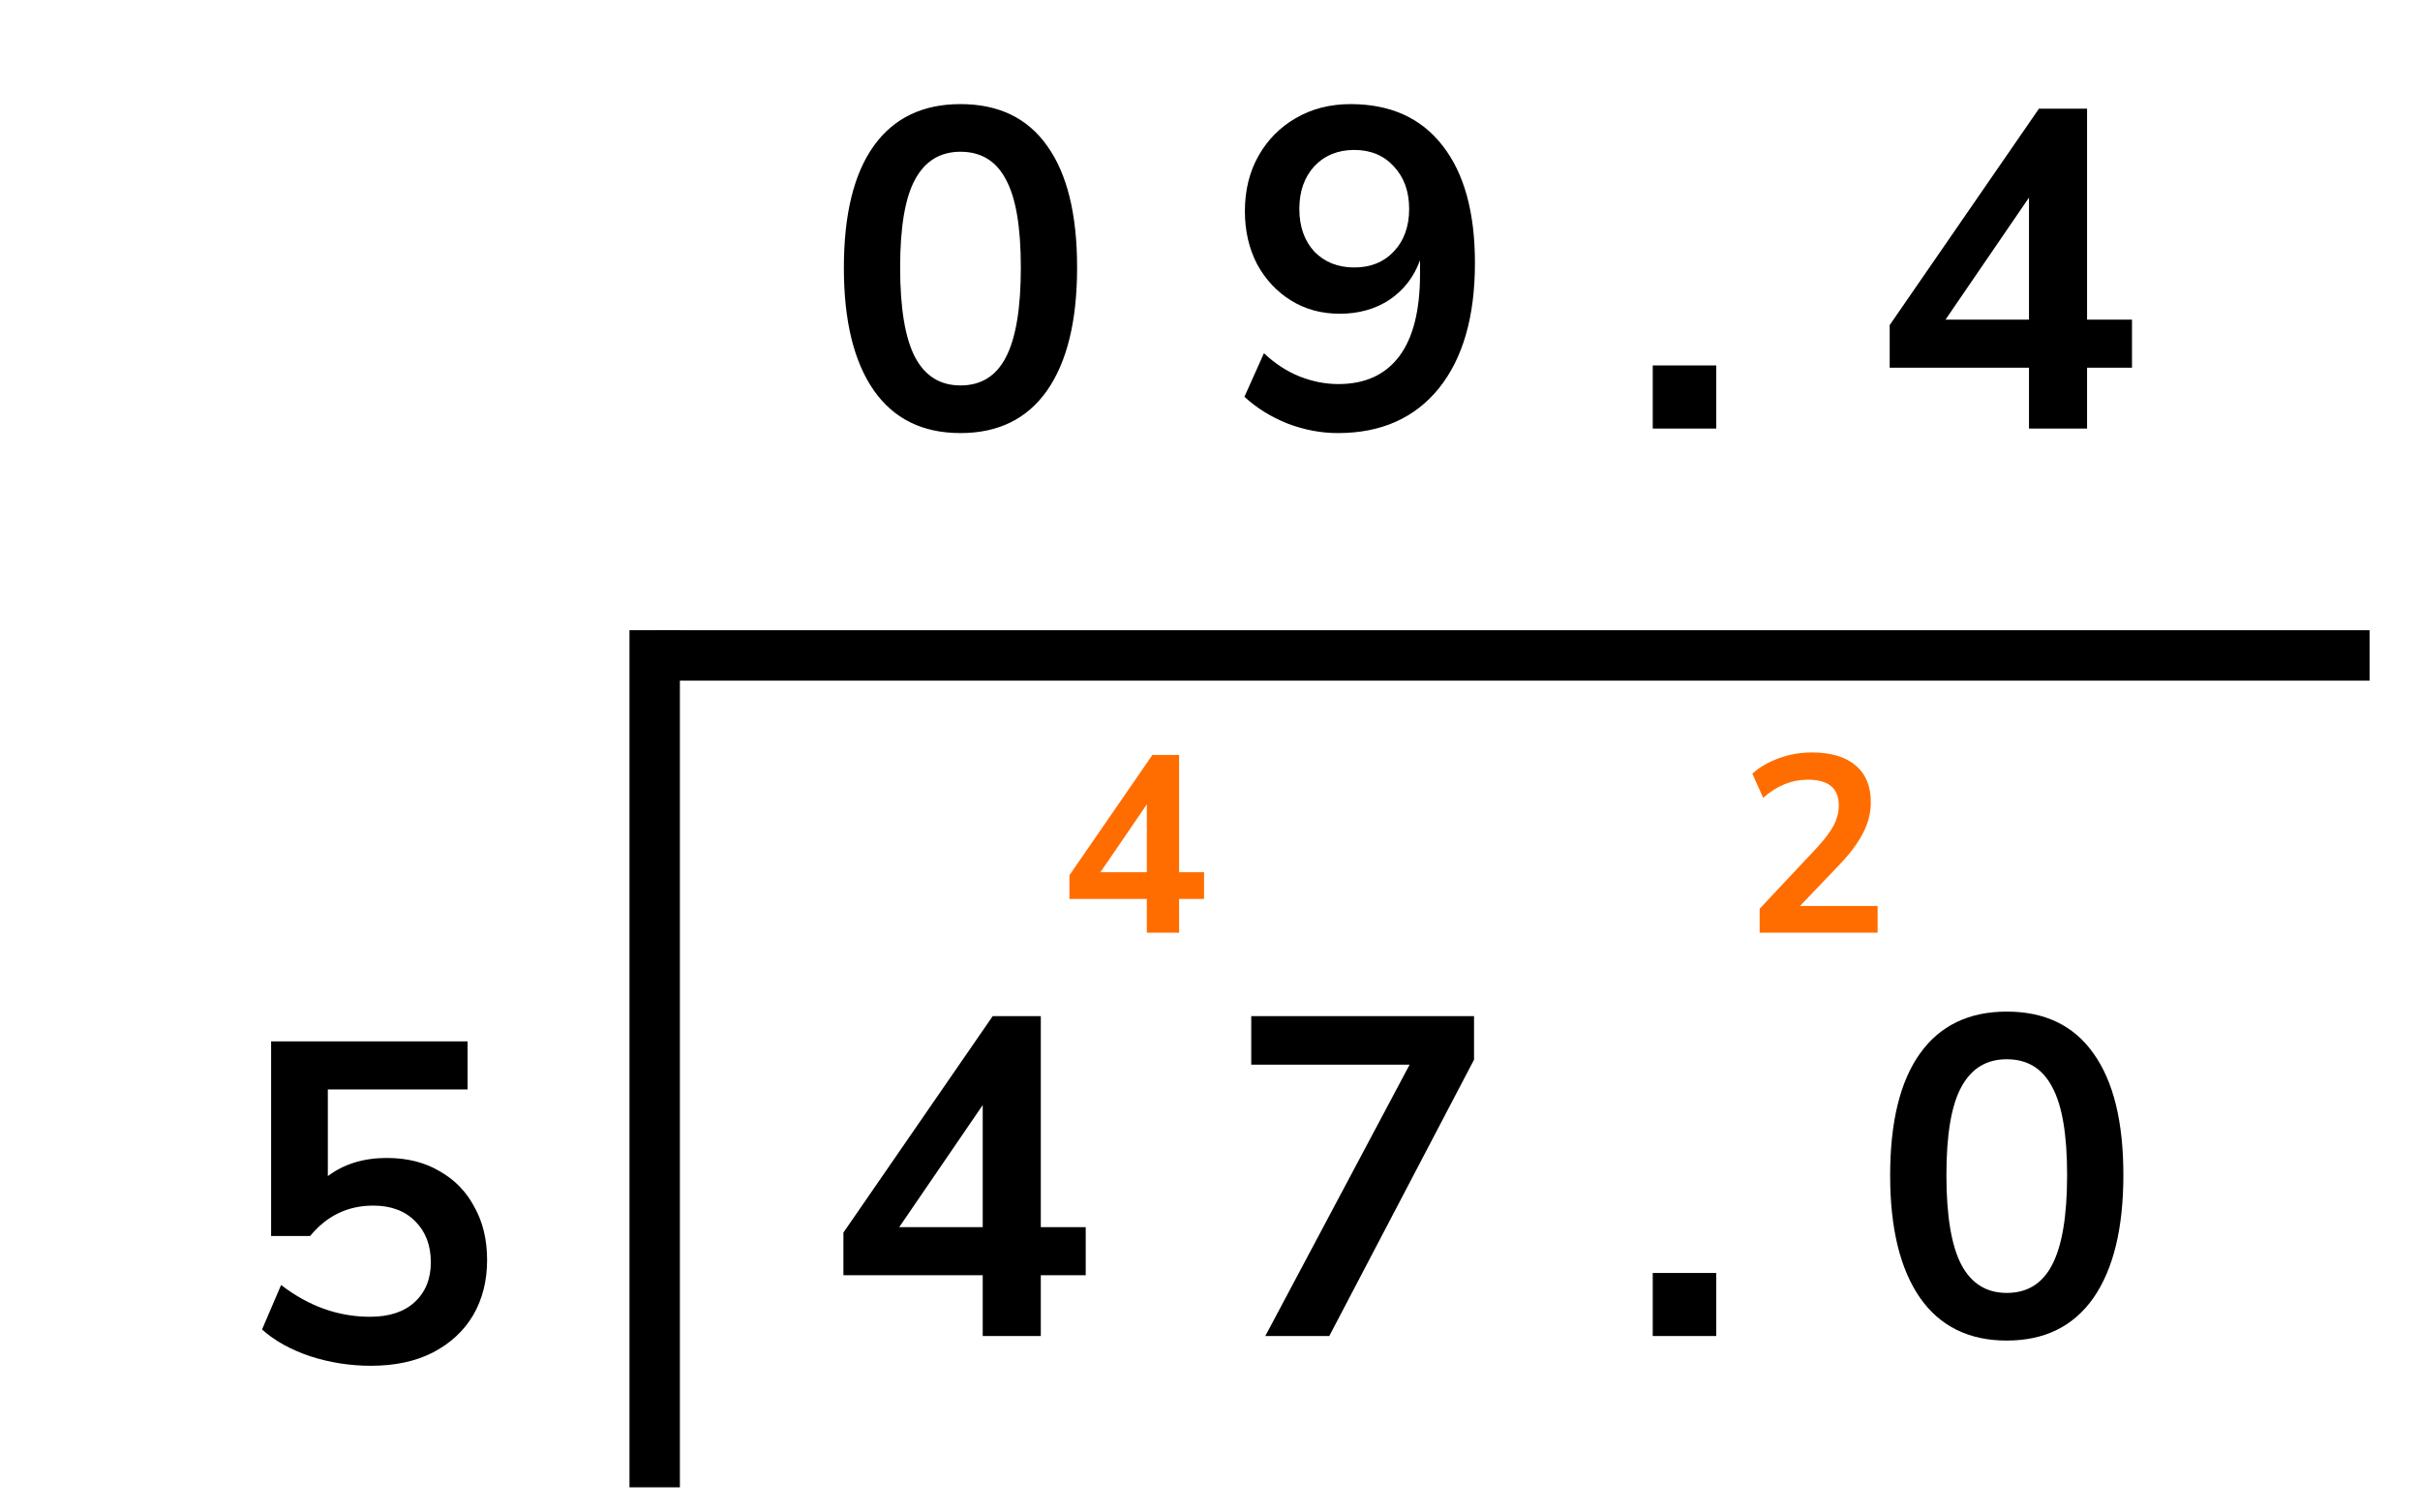<?xml version="1.0" encoding="UTF-8"?> <svg xmlns="http://www.w3.org/2000/svg" width="96" height="60" viewBox="0 0 96 60" fill="none"><g clip-path="url(#clip0)"><path d="M38.984 53V50.588H33.458V48.896L39.38 40.31H41.288V48.68H43.07V50.588H41.288V53H38.984ZM38.984 48.68V43.838L35.672 48.68H38.984ZM50.194 53L55.918 42.236H49.636V40.31H58.474V42.038L52.732 53H50.194ZM65.563 53V50.498H68.083V53H65.563ZM79.607 53.18C78.107 53.18 76.961 52.616 76.169 51.488C75.377 50.348 74.981 48.728 74.981 46.628C74.981 44.504 75.377 42.89 76.169 41.786C76.961 40.682 78.107 40.13 79.607 40.13C81.119 40.13 82.265 40.682 83.045 41.786C83.837 42.89 84.233 44.498 84.233 46.61C84.233 48.722 83.837 50.348 83.045 51.488C82.253 52.616 81.107 53.18 79.607 53.18ZM79.607 51.29C80.423 51.29 81.023 50.918 81.407 50.174C81.803 49.418 82.001 48.23 82.001 46.61C82.001 45.002 81.803 43.838 81.407 43.118C81.023 42.386 80.423 42.02 79.607 42.02C78.803 42.02 78.203 42.386 77.807 43.118C77.411 43.838 77.213 45.002 77.213 46.61C77.213 48.23 77.411 49.418 77.807 50.174C78.203 50.918 78.803 51.29 79.607 51.29Z" fill="black"></path><path d="M45.494 37V35.66H42.424V34.72L45.714 29.95H46.774V34.6H47.764V35.66H46.774V37H45.494ZM45.494 34.6V31.91L43.654 34.6H45.494Z" fill="#FF6D00"></path><path d="M69.804 37V36.05L72.084 33.62C72.391 33.287 72.611 32.993 72.744 32.74C72.877 32.48 72.944 32.217 72.944 31.95C72.944 31.27 72.534 30.93 71.714 30.93C71.074 30.93 70.484 31.17 69.944 31.65L69.514 30.69C69.794 30.437 70.144 30.233 70.564 30.08C70.984 29.927 71.421 29.85 71.874 29.85C72.627 29.85 73.204 30.02 73.604 30.36C74.011 30.7 74.214 31.187 74.214 31.82C74.214 32.247 74.111 32.657 73.904 33.05C73.704 33.443 73.387 33.867 72.954 34.32L71.404 35.94H74.484V37H69.804Z" fill="#FF6D00"></path><path d="M14.715 54.18C13.887 54.18 13.083 54.054 12.303 53.802C11.523 53.538 10.887 53.184 10.395 52.74L11.151 50.976C12.243 51.816 13.419 52.236 14.679 52.236C15.435 52.236 16.023 52.044 16.443 51.66C16.875 51.264 17.091 50.736 17.091 50.076C17.091 49.404 16.887 48.864 16.479 48.456C16.071 48.036 15.513 47.826 14.805 47.826C13.797 47.826 12.963 48.228 12.303 49.032H10.755V41.31H18.549V43.218H13.005V46.656C13.641 46.176 14.421 45.936 15.345 45.936C16.149 45.936 16.845 46.11 17.433 46.458C18.033 46.794 18.495 47.268 18.819 47.88C19.155 48.48 19.323 49.182 19.323 49.986C19.323 50.814 19.137 51.546 18.765 52.182C18.393 52.806 17.859 53.298 17.163 53.658C16.479 54.006 15.663 54.18 14.715 54.18Z" fill="black"></path></g><line x1="26" y1="26.001" x2="94" y2="26.001" stroke="black" stroke-width="2"></line><line x1="25.971" y1="59.002" x2="25.971" y2="25" stroke="black" stroke-width="2"></line><path d="M38.102 17.18C36.602 17.18 35.456 16.616 34.664 15.488C33.872 14.348 33.476 12.728 33.476 10.628C33.476 8.504 33.872 6.89 34.664 5.786C35.456 4.682 36.602 4.13 38.102 4.13C39.614 4.13 40.76 4.682 41.54 5.786C42.332 6.89 42.728 8.498 42.728 10.61C42.728 12.722 42.332 14.348 41.54 15.488C40.748 16.616 39.602 17.18 38.102 17.18ZM38.102 15.29C38.918 15.29 39.518 14.918 39.902 14.174C40.298 13.418 40.496 12.23 40.496 10.61C40.496 9.002 40.298 7.838 39.902 7.118C39.518 6.386 38.918 6.02 38.102 6.02C37.298 6.02 36.698 6.386 36.302 7.118C35.906 7.838 35.708 9.002 35.708 10.61C35.708 12.23 35.906 13.418 36.302 14.174C36.698 14.918 37.298 15.29 38.102 15.29ZM53.074 17.18C52.402 17.18 51.736 17.054 51.076 16.802C50.416 16.538 49.846 16.184 49.366 15.74L50.14 14.012C50.572 14.42 51.04 14.726 51.544 14.93C52.06 15.134 52.576 15.236 53.092 15.236C54.148 15.236 54.952 14.87 55.504 14.138C56.056 13.406 56.332 12.314 56.332 10.862V10.322C56.092 10.982 55.69 11.504 55.126 11.888C54.562 12.26 53.902 12.446 53.146 12.446C52.426 12.446 51.784 12.272 51.22 11.924C50.656 11.576 50.206 11.096 49.87 10.484C49.546 9.86 49.384 9.158 49.384 8.378C49.384 7.55 49.564 6.818 49.924 6.182C50.284 5.546 50.776 5.048 51.4 4.688C52.036 4.316 52.762 4.13 53.578 4.13C55.162 4.13 56.38 4.682 57.232 5.786C58.084 6.878 58.51 8.426 58.51 10.43C58.51 12.566 58.03 14.228 57.07 15.416C56.11 16.592 54.778 17.18 53.074 17.18ZM53.722 10.61C54.37 10.61 54.892 10.4 55.288 9.98C55.696 9.548 55.9 8.984 55.9 8.288C55.9 7.592 55.696 7.028 55.288 6.596C54.892 6.164 54.37 5.948 53.722 5.948C53.074 5.948 52.546 6.164 52.138 6.596C51.742 7.028 51.544 7.592 51.544 8.288C51.544 8.984 51.742 9.548 52.138 9.98C52.546 10.4 53.074 10.61 53.722 10.61ZM65.563 17V14.498H68.083V17H65.563ZM80.489 17V14.588H74.963V12.896L80.885 4.31H82.793V12.68H84.575V14.588H82.793V17H80.489ZM80.489 12.68V7.838L77.177 12.68H80.489Z" fill="black"></path><defs><clipPath id="clip0"><rect width="96" height="35" fill="white" transform="translate(0 23)"></rect></clipPath></defs></svg> 